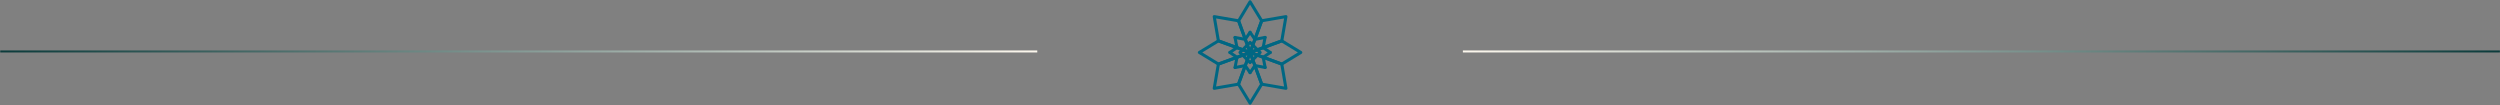 <svg xmlns="http://www.w3.org/2000/svg" width="1234" height="52" viewBox="0 0 1234 52" fill="none"><rect x="0" y="0" width="1234" height="52" fill="#808080" stroke="none"/><line x1="0.125" y1="25.398" x2="512.001" y2="25.398" stroke="url(#paint0_linear_1_958)"></line><path d="M617.038 25.898L622.768 41.543L617.037 50.935L611.309 41.543L617.037 25.896L611.395 10.251L617.037 0.861L622.768 10.254L617.038 25.898Z" stroke="#006783" stroke-width="1.5" stroke-linecap="round" stroke-linejoin="round"></path><path d="M617.037 25.898L601.393 31.627L592.001 25.897L601.393 20.169L617.037 25.898ZM617.037 25.898L632.682 20.169L642.074 25.897L632.682 31.627L617.037 25.898Z" stroke="#006783" stroke-width="1.5" stroke-linecap="round" stroke-linejoin="round"></path><path d="M617.039 25.898L601.396 20.169L599.337 8.193L611.311 10.254L617.039 25.898ZM617.039 25.898L632.685 31.628L634.745 43.601L622.769 41.543L617.039 25.898Z" stroke="#006783" stroke-width="1.5" stroke-linecap="round" stroke-linejoin="round"></path><path d="M617.039 25.898L622.769 10.252L634.745 8.193L632.685 20.167L617.039 25.898ZM617.039 25.898L611.311 41.541L599.337 43.601L601.396 31.628L617.039 25.898Z" stroke="#006783" stroke-width="1.5" stroke-linecap="round" stroke-linejoin="round"></path><path d="M617.037 15.923L614.662 19.412" stroke="#006783" stroke-width="1.5" stroke-linecap="round" stroke-linejoin="round"></path><path d="M617.039 15.923L619.413 19.412" stroke="#006783" stroke-width="1.5" stroke-linecap="round" stroke-linejoin="round"></path><path d="M627.008 25.896L623.519 23.521" stroke="#006783" stroke-width="1.5" stroke-linecap="round" stroke-linejoin="round"></path><path d="M627.008 25.896L623.519 28.271" stroke="#006783" stroke-width="1.5" stroke-linecap="round" stroke-linejoin="round"></path><path d="M617.036 35.868L619.41 32.379" stroke="#006783" stroke-width="1.5" stroke-linecap="round" stroke-linejoin="round"></path><path d="M617.037 35.868L614.662 32.379" stroke="#006783" stroke-width="1.5" stroke-linecap="round" stroke-linejoin="round"></path><path d="M607.064 25.895L610.553 28.27" stroke="#006783" stroke-width="1.5" stroke-linecap="round" stroke-linejoin="round"></path><path d="M607.064 25.895L610.553 23.52" stroke="#006783" stroke-width="1.5" stroke-linecap="round" stroke-linejoin="round"></path><path d="M609.627 33.331L614.482 32.398" stroke="#006783" stroke-width="1.5" stroke-linecap="round" stroke-linejoin="round"></path><path d="M609.627 33.331L610.549 28.419" stroke="#006783" stroke-width="1.5" stroke-linecap="round" stroke-linejoin="round"></path><path d="M624.473 33.303L623.54 28.449" stroke="#006783" stroke-width="1.5" stroke-linecap="round" stroke-linejoin="round"></path><path d="M624.471 33.304L619.559 32.381" stroke="#006783" stroke-width="1.5" stroke-linecap="round" stroke-linejoin="round"></path><path d="M624.444 18.46L619.589 19.394" stroke="#006783" stroke-width="1.5" stroke-linecap="round" stroke-linejoin="round"></path><path d="M624.444 18.46L623.522 23.372" stroke="#006783" stroke-width="1.5" stroke-linecap="round" stroke-linejoin="round"></path><path d="M609.603 18.488L610.536 23.342" stroke="#006783" stroke-width="1.5" stroke-linecap="round" stroke-linejoin="round"></path><path d="M609.603 18.488L614.515 19.41" stroke="#006783" stroke-width="1.5" stroke-linecap="round" stroke-linejoin="round"></path><path d="M617.027 20.907L612.039 25.895L617.027 30.882L622.015 25.895L617.027 20.907Z" stroke="#006783" stroke-width="1.5" stroke-linecap="round" stroke-linejoin="round"></path><line x1="722.074" y1="25.398" x2="1233.95" y2="25.398" stroke="url(#paint1_linear_1_958)"></line><defs><linearGradient id="paint0_linear_1_958" x1="0.125" y1="26.398" x2="512.001" y2="26.398" gradientUnits="userSpaceOnUse"><stop stop-color="#0B3B3B"></stop><stop offset="1" stop-color="#FDF8EE"></stop></linearGradient><linearGradient id="paint1_linear_1_958" x1="722.074" y1="26.398" x2="1233.95" y2="26.398" gradientUnits="userSpaceOnUse"><stop stop-color="#FDF8EE"></stop><stop offset="1" stop-color="#0B3B3B"></stop></linearGradient></defs></svg>